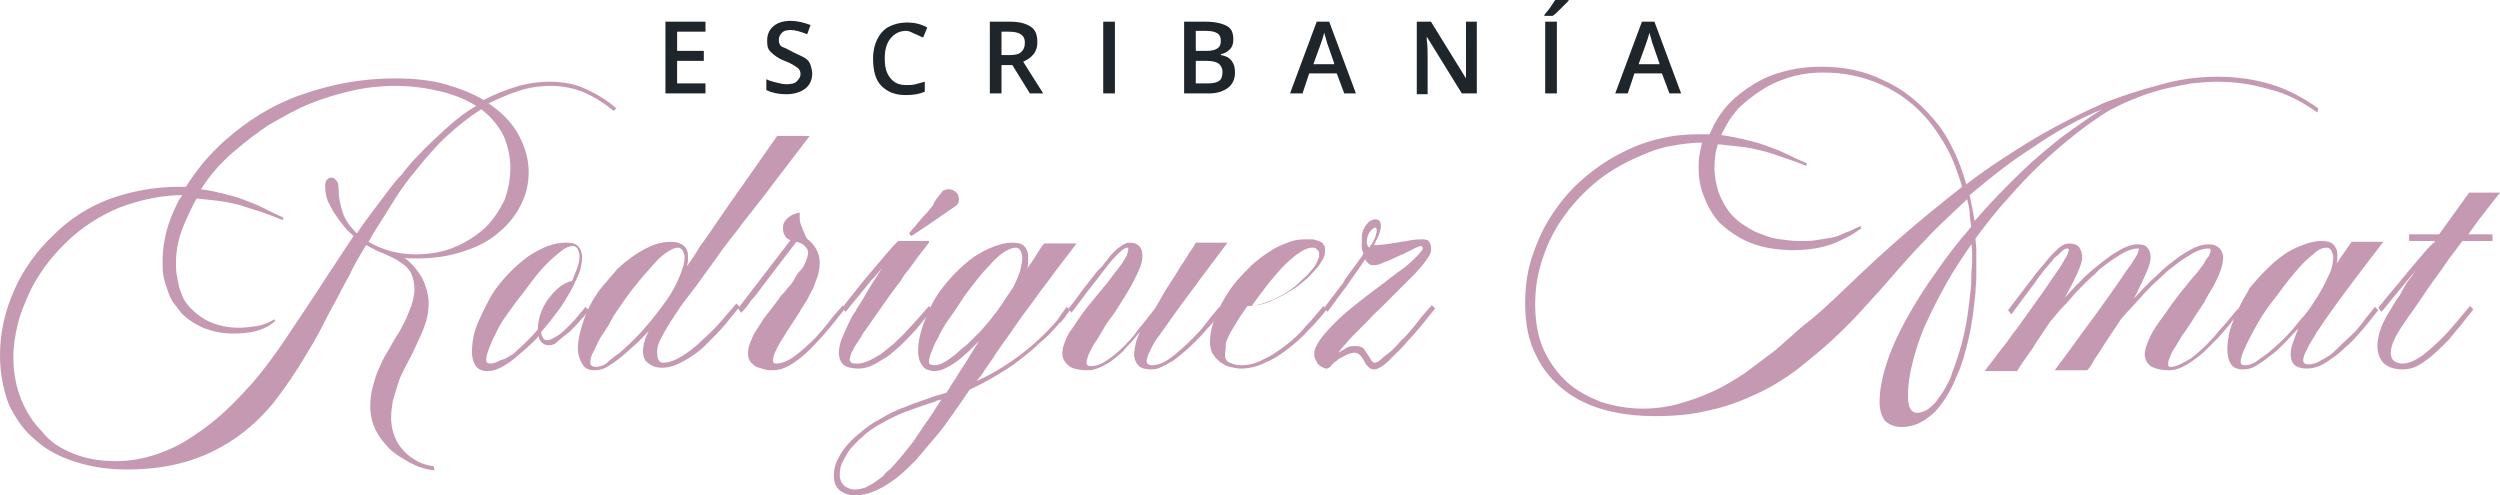 <?xml version="1.0" encoding="utf-8"?>
<!-- Generator: Adobe Illustrator 25.2.1, SVG Export Plug-In . SVG Version: 6.00 Build 0)  -->
<svg version="1.1" id="Capa_1" xmlns="http://www.w3.org/2000/svg" xmlns:xlink="http://www.w3.org/1999/xlink" x="0px" y="0px"
	 viewBox="0 0 299.8 59.4" style="enable-background:new 0 0 299.8 59.4;" xml:space="preserve">
<style type="text/css">
	.st0{fill:#C599B1;}
	.st1{fill:#1E252B;}
</style>
<g>
	<g>
		<path class="st0" d="M52.1,56.4c-1-0.1-2-0.4-2.9-0.9s-1.8-1-2.5-1.7c-0.7-0.7-1.3-1.5-1.7-2.3c-0.4-0.9-0.6-1.8-0.6-2.8
			c0-0.8,0.1-1.6,0.3-2.3s0.4-1.5,0.7-2.1c0.3-0.7,0.6-1.4,1-2c0.4-0.6,0.7-1.3,1.1-1.9c0.3-0.5,0.6-0.9,0.8-1.4
			c0.3-0.5,0.5-1,0.7-1.5c0.2-0.5,0.4-1,0.5-1.4c0.1-0.5,0.2-0.9,0.2-1.3c0-0.7-0.1-1.3-0.3-1.8c-0.2-0.5-0.5-0.9-0.9-1.2
			s-0.8-0.6-1.4-0.9c-0.5-0.2-1-0.5-1.6-0.7c-0.3-0.1-0.6-0.3-0.8-0.4c-0.3-0.1-0.5-0.3-0.8-0.4c-0.8,1.3-1.5,2.5-2.1,3.8
			c-0.7,1.2-1.3,2.5-2,3.7c-0.5,1-1,1.9-1.5,2.9c-0.5,0.9-1,1.8-1.5,2.6c-1.3,2.2-2.6,4.1-4,5.9c-1.4,1.7-3,3.2-4.8,4.4
			c-1.8,1.2-3.7,2.1-5.8,2.7s-4.4,0.9-7,0.9c-2.2,0-4.2-0.3-6.1-0.9c-1.9-0.6-3.5-1.4-4.8-2.6c-1.4-1.1-2.4-2.6-3.2-4.2
			C0.4,46.8,0,44.8,0,42.6c0-2.7,0.6-5.3,1.7-7.8c1.1-2.5,2.7-4.7,4.7-6.6c2-2,4.4-3.5,6.9-4.4c2.6-0.9,5.3-1.4,8.2-1.4
			c0.1,0,0.2,0,0.2,0c0.1,0,0.2,0,0.2,0h0.4c0.6-1,1.3-1.9,2-2.8c0.7-0.8,1.5-1.7,2.5-2.6c2.9-2.6,6-4.5,9.5-5.7
			c3.5-1.2,7.1-1.9,11-1.9c2.3,0,4.3,0.2,6.1,0.7c1.7,0.5,3.3,1.1,4.6,1.9c1.3-0.7,2.6-1.2,3.9-1.6c1.3-0.4,2.7-0.6,4-0.6
			c1.7,0,3.2,0.3,4.4,0.9c1.3,0.6,2.5,1.3,3.6,2.3l-0.3,0.3c-1.1-0.9-2.2-1.6-3.5-2.2c-1.2-0.5-2.6-0.8-4-0.8
			c-1.4,0-2.7,0.2-3.9,0.6c-1.2,0.4-2.4,0.9-3.6,1.5c1.6,1.1,2.8,2.3,3.6,3.8c0.8,1.5,1.2,2.9,1.2,4.5c0,1.3-0.3,2.6-0.9,3.8
			c-0.6,1.2-1.4,2.3-2.6,3.3c-1.1,1-2.6,1.8-4.2,2.3c-1.7,0.6-3.6,0.9-5.9,0.9c-0.4,0-0.9,0-1.3-0.1c0.8,0.6,1.5,1.4,2.1,2.4
			c0.5,1,0.8,2,0.8,3.1c0,1-0.2,2-0.6,3c-0.4,1-0.9,2-1.4,3.1c-0.3,0.6-0.6,1.1-0.9,1.7c-0.3,0.6-0.6,1.2-0.8,1.9s-0.4,1.3-0.6,2
			c-0.1,0.7-0.2,1.3-0.2,2c0,0.6,0.1,1.3,0.3,1.9c0.2,0.6,0.5,1.2,0.9,1.7c0.4,0.5,0.9,1,1.6,1.4c0.6,0.4,1.4,0.7,2.3,0.8L52.1,56.4
			z M40.6,22.6c0,1,0.2,2,0.5,2.9c0.3,0.9,0.9,1.7,1.7,2.5c0.5-0.8,1.1-1.6,1.7-2.4c0.6-0.8,1.2-1.6,1.8-2.4
			c0.6-0.8,1.2-1.6,1.9-2.3c0.6-0.8,1.2-1.5,1.8-2.1c1.1-1.2,2.3-2.3,3.5-3.4s2.4-2,3.6-2.7c-1.1-0.7-2.5-1.3-4.1-1.7
			c-1.6-0.4-3.5-0.7-5.6-0.7c-1.8,0-3.6,0.2-5.3,0.6s-3.4,0.9-5.1,1.6c-1.7,0.7-3.2,1.6-4.8,2.5c-1.5,1-2.9,2.1-4.3,3.3
			c-0.8,0.7-1.5,1.4-2.1,2.1c-0.6,0.7-1.2,1.5-1.7,2.3c0.9,0.1,1.8,0.3,2.6,0.5c0.8,0.2,1.6,0.4,2.4,0.7c0.8,0.3,1.6,0.6,2.4,1
			c0.8,0.4,1.6,0.8,2.5,1.2l-0.1,0.3c-0.9-0.4-1.8-0.7-2.6-1c-0.9-0.3-1.7-0.5-2.5-0.8c-0.8-0.2-1.7-0.4-2.5-0.5s-1.8-0.2-2.7-0.3
			c-0.2,0.3-0.3,0.5-0.4,0.7c-0.1,0.2-0.2,0.4-0.3,0.6c-0.5,1.1-1,2.1-1.3,3.1c-0.3,1-0.5,2.1-0.5,3.3c0,0.5,0,1,0.1,1.5
			c0.1,0.5,0.2,1,0.3,1.5v0c0.2,0.5,0.3,0.9,0.5,1.3c0.2,0.4,0.5,0.7,0.8,1.1c0.8,0.8,1.6,1.4,2.6,1.8c1,0.4,2.1,0.6,3.2,0.6
			c0.8,0,1.5-0.1,2.2-0.2c0.7-0.1,1.4-0.4,2.1-0.8l0.1,0.2c-0.7,0.6-1.5,1-2.3,1.2C29.9,39.9,29,40,27.9,40c-1.1,0-2.2-0.2-3.3-0.6
			c-1-0.4-2-1-2.8-1.8c-0.4-0.5-0.7-0.9-1-1.3c-0.3-0.4-0.5-0.9-0.7-1.5c-0.2-0.6-0.4-1.1-0.5-1.7c-0.1-0.5-0.1-1.1-0.1-1.8
			c0-1.4,0.2-2.6,0.5-3.7c0.3-1.1,0.8-2.3,1.4-3.5c0-0.1,0.1-0.2,0.2-0.3c0.1-0.1,0.1-0.2,0.2-0.3c0-0.1,0-0.1,0.1-0.1
			c-2.6,0-5.2,0.6-7.6,1.5c-2.4,1-4.6,2.4-6.6,4.4c-0.9,0.9-1.7,1.8-2.4,2.8c-0.7,1-1.4,2.1-1.9,3.3c-0.5,1.1-1,2.3-1.3,3.6
			c-0.3,1.3-0.5,2.5-0.5,3.8c0,1.8,0.3,3.5,0.9,5c0.6,1.5,1.4,2.8,2.5,3.9C6,53,7.3,53.8,8.8,54.4c1.5,0.6,3.2,0.9,5.1,0.9
			c1.7,0,3.3-0.3,4.8-0.8c1.5-0.5,3-1.2,4.3-2.1c1.4-0.9,2.7-1.9,3.9-3c1.2-1.1,2.3-2.3,3.4-3.5c1.2-1.4,2.4-3,3.7-4.9
			c1.3-1.9,2.6-3.9,4-6c1.4-2.2,2.9-4.4,4.4-6.7c-0.3-0.3-0.7-0.6-1.1-1.1c-0.4-0.5-0.8-1-1.1-1.5c-0.4-0.5-0.6-1.1-0.9-1.6
			C39.1,23.5,39,23,39,22.5c0-0.1,0-0.2,0-0.4c0-0.1,0.1-0.3,0.1-0.4c0.1-0.1,0.2-0.3,0.3-0.3c0.1-0.1,0.2-0.1,0.4-0.1
			c0.2,0,0.3,0.1,0.5,0.3C40.5,21.8,40.6,22.1,40.6,22.6z M61.2,20.1c0-1.3-0.3-2.6-0.8-3.8c-0.6-1.2-1.5-2.3-2.7-3.2
			c-1.4,0.9-2.8,2-4.1,3.2c-1.3,1.2-2.5,2.6-3.7,4.1c-1.1,1.3-2.1,2.7-3,4.2c-0.9,1.5-1.9,2.9-2.7,4.4c1.7,1,3.6,1.5,5.7,1.5
			c1.7,0,3.3-0.3,4.7-0.9c1.4-0.6,2.6-1.4,3.6-2.3c1-1,1.7-2.1,2.3-3.3C61,22.6,61.2,21.4,61.2,20.1z"/>
		<path class="st0" d="M65.8,41.4c-0.3,0-0.6-0.1-0.8-0.3s-0.4-0.5-0.4-0.8c-0.4,0.5-0.9,0.9-1.4,1.4c-0.5,0.4-0.9,0.8-1.4,1.2
			c-0.6,0.5-1.2,0.9-1.8,1.2s-1.1,0.4-1.5,0.4c-0.7,0-1.2-0.2-1.5-0.7c-0.3-0.5-0.4-1-0.4-1.6c0-1.1,0.2-2.4,0.8-3.7s1.2-2.6,2-3.8
			c0.6-0.8,1.2-1.5,1.9-2.2c0.7-0.7,1.4-1.3,2.1-1.8c0.8-0.5,1.5-0.9,2.3-1.2c0.8-0.3,1.5-0.4,2.3-0.4c0.6,0,1,0.1,1.3,0.4
			s0.5,0.7,0.5,1.4c0,0.5-0.1,1.1-0.3,1.7c-0.2,0.6-0.5,1.1-0.7,1.6c-0.3,0.6-0.6,1.1-0.9,1.6c-0.3,0.5-0.6,1-1,1.5
			c-0.6,0.8-1.2,1.6-2,2.5c0,0.3,0.1,0.5,0.2,0.7c0.1,0.2,0.3,0.3,0.5,0.3c0.3,0,0.7-0.2,1.2-0.5c0.5-0.3,0.9-0.7,1.3-1.1
			c0.4-0.4,0.9-0.9,1.2-1.3c0.4-0.5,0.7-0.8,0.9-1.1l0.4,0.4c-0.2,0.3-0.5,0.7-0.9,1.1c-0.4,0.5-0.8,0.9-1.3,1.4
			c-0.5,0.4-1,0.8-1.5,1.2C66.7,41.2,66.3,41.4,65.8,41.4z M61.6,42.4c0.4-0.4,0.9-0.8,1.4-1.3c0.5-0.5,1-1,1.5-1.6
			c0-0.6,0.1-1.2,0.3-1.8c0.2-0.6,0.5-1.2,0.9-1.8c0.4-0.5,0.8-1,1.3-1.4c0.5-0.4,1-0.7,1.6-0.8c0.2-0.5,0.4-1,0.6-1.5
			s0.3-1,0.3-1.5c0-0.3-0.1-0.5-0.2-0.8c-0.1-0.2-0.3-0.4-0.6-0.4c-0.4,0-0.9,0.2-1.4,0.6c-0.5,0.4-1.1,0.9-1.7,1.5
			c-0.6,0.6-1.2,1.3-1.8,2.1s-1.1,1.5-1.6,2.1c-0.6,0.8-1.1,1.5-1.6,2.2c-0.5,0.7-0.9,1.4-1.2,2.1c-0.4,0.7-0.6,1.3-0.8,1.8
			c-0.2,0.5-0.3,1-0.3,1.3c0,0.1,0.1,0.2,0.1,0.3c0.1,0,0.2,0.1,0.3,0.1c0.4,0,0.8-0.1,1.3-0.4C60.5,43.1,61,42.8,61.6,42.4z"/>
		<path class="st0" d="M77.1,42.1c0-0.4,0.1-0.9,0.2-1.2c0.1-0.4,0.3-0.8,0.5-1.2c-0.6,0.6-1.1,1.2-1.7,1.7c-0.6,0.5-1.1,1-1.6,1.4
			c-0.6,0.5-1.2,0.9-1.7,1.2s-1,0.4-1.5,0.4c-0.7,0-1.2-0.2-1.5-0.8c-0.3-0.5-0.5-1.1-0.5-1.8c0-1.1,0.3-2.3,0.8-3.7
			c0.5-1.3,1.2-2.6,2.1-3.7c0.6-0.7,1.2-1.4,1.8-2.1c0.7-0.7,1.4-1.2,2.1-1.7c0.7-0.5,1.5-0.9,2.2-1.2c0.8-0.3,1.5-0.4,2.2-0.4
			c0.5,0,1,0.1,1.4,0.4c0.4,0.3,0.6,0.7,0.6,1.3c0,0.2,0,0.4,0,0.6c0,0.2-0.1,0.4-0.1,0.6c0.5-0.7,1-1.4,1.5-2.3
			c0.6-0.8,1.3-1.8,2.1-3s1.8-2.6,3-4.3c1.2-1.7,2.6-3.7,4.2-6h3.9l-3.9,5.1c-1.2,1.6-2.2,2.9-3,3.9c-0.8,1-1.5,1.9-2,2.6
			c-0.6,0.7-1,1.3-1.4,1.8c-0.4,0.5-0.7,1-1,1.4l-1.6,2.2c-0.7,1-1.4,1.9-2.1,2.8c-0.7,0.9-1.2,1.8-1.7,2.5
			c-0.5,0.8-0.9,1.5-1.2,2.1c-0.3,0.6-0.4,1.1-0.4,1.5c0,0.5,0.1,0.9,0.2,1c0.1,0.2,0.3,0.3,0.5,0.3c0.7,0,1.5-0.3,2.3-0.8
			c0.8-0.5,1.6-1.1,2.4-1.9c0.8-0.7,1.6-1.5,2.3-2.3c0.7-0.8,1.3-1.5,1.8-2.1l0.4,0.4c-0.5,0.6-1.1,1.3-1.8,2.2
			c-0.7,0.8-1.5,1.6-2.3,2.4c-0.8,0.8-1.7,1.4-2.6,1.9c-0.9,0.5-1.7,0.8-2.6,0.8c-0.7,0-1.3-0.2-1.7-0.6
			C77.4,43.4,77.1,42.8,77.1,42.1z M74.2,42.4c0.8-0.7,1.7-1.5,2.7-2.6c0.9-1,1.8-2.1,2.6-3.2c0.3-0.4,0.6-0.8,0.9-1.3
			c0.3-0.5,0.6-1,0.8-1.5s0.5-1,0.6-1.5c0.2-0.5,0.3-1,0.3-1.5c0-0.2-0.1-0.5-0.2-0.7c-0.1-0.2-0.3-0.4-0.6-0.4
			c-0.4,0-0.8,0.2-1.4,0.6c-0.6,0.4-1.1,0.9-1.7,1.6s-1.2,1.3-1.8,2.1c-0.6,0.7-1.1,1.4-1.6,2.1c-0.5,0.8-1.1,1.5-1.5,2.3
			s-0.9,1.5-1.3,2.1c-0.4,0.7-0.6,1.3-0.9,1.8s-0.3,1-0.3,1.3c0,0.1,0.1,0.2,0.2,0.3c0.1,0,0.2,0.1,0.4,0.1c0.4,0,0.8-0.1,1.3-0.4
			C73.1,43.2,73.6,42.8,74.2,42.4z"/>
		<path class="st0" d="M101.2,37.2c-0.6,0.7-1.1,1.4-1.7,2.1c-0.6,0.7-1.1,1.3-1.6,1.8c-0.9,1-1.8,1.8-2.7,2.4
			c-0.9,0.6-1.7,0.9-2.5,0.9c-0.3,0-0.7,0-1-0.1s-0.7-0.2-1-0.3c-0.3-0.2-0.5-0.4-0.7-0.6c-0.2-0.3-0.3-0.6-0.3-1
			c0-0.5,0.1-0.9,0.3-1.4s0.4-1,0.7-1.4c0.3-0.5,0.6-0.9,0.9-1.4c0.3-0.4,0.7-0.9,1-1.3l0.9-1.2c0.1-0.2,0.3-0.4,0.5-0.6
			c0.2-0.2,0.3-0.4,0.5-0.6c0.3-0.3,0.6-0.7,0.8-1.1s0.5-0.8,0.8-1.1s0.4-0.7,0.6-1.1c0.1-0.3,0.2-0.6,0.2-0.9
			c0-0.3-0.1-0.5-0.4-0.8c-0.3-0.3-0.6-0.4-1-0.5l-3.9,5.1c-0.5,0.7-1,1.4-1.5,1.9c-0.4,0.6-0.8,1.1-1.2,1.5l-0.4-0.5l6.3-8.2
			c-0.3-0.1-0.6-0.3-0.7-0.6c-0.2-0.3-0.2-0.6-0.2-0.9c0-0.4,0.1-0.7,0.5-1.1c0.3-0.3,0.8-0.6,1.5-0.7V26c0,0.3,0,0.5,0.1,0.8
			c0.1,0.3,0.2,0.6,0.3,0.8s0.2,0.5,0.3,0.7c0.1,0.2,0.2,0.4,0.4,0.5c0.9,0.8,1.3,1.7,1.3,2.7c0,0.5-0.1,1-0.2,1.5
			c-0.2,0.5-0.4,1.1-0.6,1.6c-0.3,0.5-0.5,1-0.8,1.5c-0.3,0.5-0.6,0.9-0.8,1.3c-0.9,1.4-1.7,2.6-2.3,3.6c-0.6,1-0.9,1.7-0.9,2.2
			c0,0.3,0.1,0.4,0.4,0.4c0.6,0,1.4-0.3,2.2-0.9c0.8-0.6,1.7-1.4,2.5-2.2c0.5-0.6,1.1-1.2,1.6-1.9c0.5-0.7,1.1-1.3,1.7-2L101.2,37.2
			z"/>
		<path class="st0" d="M111.4,29.1l-1.4,1.8c-0.3,0.5-0.7,0.9-1,1.4c-0.4,0.4-0.7,0.9-1,1.4c-0.8,1-1.5,2-2.2,3c-0.7,1-1.4,2-2.1,3
			c-0.2,0.2-0.3,0.5-0.5,0.8s-0.4,0.6-0.6,0.9c-0.2,0.3-0.3,0.6-0.5,0.9c-0.1,0.3-0.2,0.6-0.2,0.8c0,0.2,0.1,0.3,0.2,0.4
			s0.4,0.1,0.7,0.1c0.4,0,0.8-0.1,1.3-0.3c0.5-0.2,0.9-0.5,1.5-0.8c0.5-0.4,1-0.8,1.6-1.3c0.5-0.5,1.1-1,1.6-1.6
			c0.4-0.4,0.8-0.9,1.3-1.4c0.4-0.5,0.9-1,1.3-1.5l0.4,0.4c-0.4,0.5-0.8,1-1.2,1.5c-0.4,0.5-0.8,1-1.2,1.4c-0.6,0.6-1.1,1.2-1.7,1.7
			c-0.6,0.5-1.1,1-1.7,1.3c-0.6,0.4-1.1,0.7-1.6,0.9c-0.5,0.2-1,0.3-1.4,0.3c-0.9,0-1.6-0.2-1.9-0.5c-0.3-0.3-0.5-0.8-0.5-1.3
			c0-0.6,0.1-1.2,0.4-1.9s0.6-1.4,0.9-2c0.2-0.4,0.4-0.8,0.7-1.2c0.2-0.4,0.5-0.8,0.8-1.3c0.3-0.5,0.6-1,1-1.7
			c0.4-0.6,0.9-1.4,1.4-2.2c-0.4,0.5-0.8,1-1.3,1.5c-0.4,0.5-0.9,1.1-1.3,1.6l-1.8,2.2l-0.4-0.5c0.6-0.8,1.2-1.5,1.9-2.4
			s1.3-1.6,1.9-2.3c0.6-0.7,1.2-1.4,1.7-2c0.5-0.6,0.9-1,1.2-1.3H111.4z M112.9,23.1c0.1-0.2,0.2-0.3,0.4-0.3
			c0.1-0.1,0.3-0.1,0.5-0.1c0.3,0,0.6,0.1,0.9,0.4c0.2,0.2,0.3,0.5,0.3,0.8c0,0.3-0.1,0.6-0.4,0.8l-2.9,2l-2.4,1.6l-0.3-0.3l1.6-1.9
			c0.5-0.5,0.9-1,1.3-1.5C112,24.2,112.4,23.7,112.9,23.1z"/>
		<path class="st0" d="M127.9,36.8l0.4,0.4l-0.5,0.7c-0.1,0.2-0.2,0.3-0.4,0.5c-0.1,0.2-0.3,0.3-0.4,0.4c-0.7,0.8-1.4,1.6-2.3,2.3
			c-0.8,0.8-1.7,1.5-2.6,2.2c-0.9,0.7-1.9,1.3-2.9,1.9c-1,0.6-2,1.1-2.9,1.5c-0.6,0.9-1.3,1.9-2,2.9c-0.7,1-1.4,2-2.2,2.9
			c-0.8,0.9-1.5,1.8-2.3,2.7c-0.8,0.8-1.6,1.6-2.4,2.2c-0.7,0.5-1.4,1-2.3,1.4c-0.9,0.4-1.7,0.6-2.6,0.6c-0.7,0-1.3-0.2-1.8-0.6
			c-0.5-0.4-0.7-1-0.7-1.8c0-0.6,0.1-1.2,0.4-1.8s0.6-1.1,1-1.6c0.4-0.5,0.9-1,1.5-1.5c0.6-0.5,1.2-1,2-1.5c0.6-0.3,1.2-0.7,1.8-1
			c0.6-0.3,1.2-0.6,1.9-0.8c0.6-0.3,1.2-0.5,1.8-0.7s1.2-0.4,1.7-0.6l1.4-0.4c0.4-0.6,0.7-1.2,1.1-1.7c0.3-0.6,0.7-1.1,1-1.6
			l1.8-2.9c-0.4,0.4-0.7,0.7-1.1,1.1s-0.7,0.6-1,0.9c-0.6,0.5-1.2,0.9-1.8,1.2s-1,0.4-1.5,0.4c-0.3,0-0.6-0.1-0.9-0.2
			c-0.2-0.1-0.4-0.3-0.6-0.6c-0.1-0.2-0.3-0.5-0.3-0.8c-0.1-0.3-0.1-0.5-0.1-0.8c0-1.2,0.3-2.4,0.8-3.7c0.5-1.3,1.1-2.5,1.9-3.6
			c0.6-0.8,1.2-1.5,1.9-2.2c0.7-0.7,1.4-1.3,2.1-1.8c0.8-0.5,1.5-0.9,2.3-1.2c0.8-0.3,1.5-0.5,2.3-0.5c0.6,0,1.1,0.1,1.4,0.4
			s0.5,0.7,0.5,1.4c0,0.5,0,0.9-0.1,1.3c0.3-0.5,0.7-1,1-1.5c0.3-0.5,0.6-1,1-1.5h3.9l-2.9,3.8c-0.3,0.4-0.7,1-1.2,1.6
			c-0.5,0.7-1,1.4-1.6,2.2c-0.6,0.8-1.2,1.6-1.8,2.5c-0.6,0.9-1.3,1.8-1.9,2.7c-0.3,0.4-0.5,0.8-0.8,1.2c-0.3,0.4-0.6,0.9-0.9,1.3
			c-0.2,0.3-0.3,0.5-0.4,0.6c-0.1,0.1-0.2,0.3-0.5,0.6c1.8-0.8,3.6-1.9,5.2-3.1s3.1-2.6,4.4-4.1L127.9,36.8z M106.7,56.3
			c0.5-0.5,1-1.1,1.6-1.8c0.5-0.7,1.1-1.3,1.6-2.1s1-1.5,1.5-2.2c0.5-0.8,1-1.5,1.5-2.3c-0.1,0-0.2,0.1-0.2,0.1c-0.1,0-0.1,0-0.2,0
			l-0.3,0.1h0.1c-1.2,0.4-2.4,0.8-3.5,1.2c-1.1,0.4-2.3,1-3.5,1.7c-0.7,0.4-1.4,0.9-1.9,1.4c-0.6,0.5-1,1-1.4,1.4
			c-0.3,0.4-0.6,0.9-0.9,1.5c-0.3,0.5-0.4,1.1-0.4,1.7c0,0.5,0.2,0.9,0.5,1.2c0.3,0.3,0.8,0.5,1.3,0.5c0.4,0,0.8-0.1,1.2-0.2
			c0.4-0.2,0.8-0.4,1.1-0.6s0.7-0.5,1.1-0.8C106.1,56.8,106.4,56.5,106.7,56.3L106.7,56.3z M114.7,42.4c0.4-0.4,0.9-0.8,1.4-1.2
			c0.5-0.5,1-1,1.5-1.5c0.5-0.6,1-1.1,1.5-1.8c0.5-0.6,0.9-1.2,1.3-1.8c0.2-0.4,0.5-0.7,0.8-1.2c0.3-0.4,0.5-0.8,0.7-1.3
			c0.2-0.5,0.4-0.9,0.5-1.4c0.1-0.5,0.2-0.9,0.2-1.4c0-0.2-0.1-0.4-0.2-0.7c-0.1-0.2-0.3-0.4-0.6-0.4c-0.4,0-0.9,0.2-1.5,0.6
			c-0.6,0.4-1.1,0.9-1.7,1.6c-0.6,0.6-1.2,1.3-1.8,2.1c-0.6,0.8-1.2,1.5-1.6,2.2c-0.5,0.8-1,1.5-1.5,2.2c-0.5,0.7-0.9,1.4-1.2,2.1
			c-0.4,0.6-0.6,1.2-0.8,1.7c-0.2,0.5-0.3,0.9-0.3,1.2c0,0.2,0.1,0.3,0.2,0.3c0.1,0,0.2,0.1,0.4,0.1c0.4,0,0.8-0.1,1.3-0.4
			C113.7,43.2,114.2,42.8,114.7,42.4z"/>
		<path class="st0" d="M135.3,29.9c0-0.2,0-0.2-0.1-0.2c-0.3,0-0.7,0.3-1.3,0.9c-0.6,0.6-1.2,1.4-1.9,2.3c-0.5,0.7-1.1,1.4-1.7,2.2
			c-0.6,0.8-1.2,1.6-1.8,2.4l-0.4-0.5c0.3-0.3,0.6-0.7,0.9-1.1c0.3-0.4,0.6-0.8,0.8-1.1l1.8-2.3c0.1-0.1,0.2-0.2,0.3-0.3
			c0.1-0.1,0.2-0.2,0.3-0.3c0.2-0.3,0.5-0.6,0.7-0.9s0.5-0.6,0.8-0.9c0.3-0.3,0.6-0.5,0.9-0.7c0.3-0.2,0.6-0.3,0.8-0.3
			c0.5,0,0.9,0.1,1.2,0.4c0.3,0.3,0.4,0.7,0.4,1.2c0,0.4-0.1,0.9-0.3,1.4c-0.2,0.5-0.5,1.1-0.8,1.7c-0.3,0.6-0.7,1.2-1.1,1.9
			c-0.4,0.6-0.8,1.3-1.2,1.9l-0.6,0.8c-0.4,0.5-0.7,1.1-1,1.6s-0.6,1-0.9,1.4c-0.2,0.4-0.4,0.8-0.6,1.2c-0.1,0.4-0.2,0.6-0.2,0.9
			c0,0.2,0.1,0.4,0.5,0.4c0.6,0,1.2-0.2,1.8-0.6c0.6-0.4,1.3-0.9,2-1.6c0.6-0.6,1.3-1.3,1.9-2.2c0.7-0.8,1.3-1.6,2-2.5
			c0.5-0.8,0.9-1.6,1.4-2.4c0.5-0.8,1-1.5,1.4-2.2c0.4-0.7,0.9-1.3,1.2-1.9c0.4-0.6,0.7-1,0.9-1.4h3.8l-3.3,4.4
			c-0.7,1-1.5,2-2.3,3.1c-0.8,1.1-1.5,2.1-2.2,3.1c-0.2,0.2-0.3,0.5-0.6,0.8c-0.2,0.3-0.4,0.6-0.6,1c-0.2,0.3-0.3,0.7-0.5,1
			c-0.1,0.3-0.2,0.6-0.2,0.8c0,0.3,0.2,0.5,0.7,0.5c0.6,0,1.4-0.3,2.2-0.9c0.8-0.6,1.7-1.4,2.6-2.3c0.5-0.5,1.1-1.1,1.6-1.8
			c0.5-0.7,1.1-1.3,1.6-2l0.4,0.4L146,38c-0.4,0.5-0.8,1-1.3,1.5c-0.4,0.5-0.9,1-1.3,1.4c-0.5,0.5-0.9,0.9-1.4,1.3
			c-0.5,0.4-0.9,0.8-1.4,1.1c-0.5,0.3-0.9,0.5-1.3,0.7c-0.4,0.2-0.8,0.3-1.2,0.3c-0.8,0-1.4-0.2-1.6-0.5c-0.3-0.3-0.5-0.8-0.5-1.3
			c0-0.4,0.1-0.8,0.2-1.3c0.1-0.5,0.3-0.9,0.5-1.4c-0.3,0.4-0.7,0.8-1,1.2c-0.4,0.4-0.7,0.7-1,1.1c-0.7,0.6-1.3,1.2-2.1,1.6
			c-0.7,0.4-1.4,0.7-2.1,0.7c-1.2,0-2-0.2-2.4-0.6c-0.5-0.4-0.7-0.9-0.7-1.5c0-0.4,0.1-0.8,0.3-1.3c0.2-0.5,0.4-1,0.8-1.5
			s0.7-1.1,1.1-1.6c0.4-0.6,0.8-1.1,1.3-1.7l1.4-1.7c0.4-0.4,0.7-0.9,1.1-1.4c0.4-0.5,0.7-0.9,1-1.3c0.3-0.4,0.5-0.8,0.7-1.1
			C135.2,30.4,135.3,30.1,135.3,29.9z"/>
		<path class="st0" d="M146.9,42.6c0,0.4,0.2,0.8,0.6,0.9c0.4,0.2,0.9,0.3,1.3,0.3c0.9,0,1.8-0.2,2.7-0.7c0.9-0.4,1.8-1,2.7-1.7
			c0.9-0.7,1.7-1.4,2.4-2.3c0.8-0.8,1.5-1.7,2.1-2.4l0.4,0.4c-0.6,0.8-1.3,1.6-2.1,2.4c-0.8,0.9-1.6,1.6-2.5,2.3
			c-0.9,0.7-1.8,1.3-2.8,1.7c-1,0.5-2,0.7-2.9,0.7c-0.4,0-0.8-0.1-1.3-0.2c-0.4-0.1-0.8-0.3-1.2-0.6s-0.6-0.6-0.9-1
			c-0.2-0.4-0.3-0.9-0.3-1.4c0-1.1,0.3-2.3,0.9-3.6c0.6-1.3,1.3-2.5,2.3-3.7c0.6-0.7,1.2-1.3,1.8-1.9c0.7-0.6,1.3-1.1,2.1-1.6
			c0.7-0.5,1.4-0.8,2.2-1.1c0.7-0.3,1.4-0.4,2.1-0.4c0.2,0,0.5,0,0.8,0c0.3,0,0.5,0.1,0.8,0.2s0.5,0.2,0.6,0.4
			c0.2,0.2,0.2,0.5,0.2,0.8c0,0.4-0.1,0.8-0.4,1.2c-0.2,0.4-0.5,0.8-0.9,1.2c-0.4,0.4-0.7,0.8-1.1,1.1c-0.4,0.3-0.7,0.6-1,0.8
			c-0.9,0.6-1.9,1.2-2.9,1.6c-1,0.5-2,0.7-3,0.7c-0.4,0.6-0.8,1.1-1.1,1.6c-0.3,0.5-0.6,1-0.9,1.5c-0.3,0.5-0.4,0.9-0.6,1.3
			C147,42,146.9,42.3,146.9,42.6z M157.4,29.7c-0.6,0-1.2,0.3-2,0.9s-1.5,1.3-2.2,2.1c-0.6,0.7-1.2,1.4-1.7,2.1
			c-0.5,0.7-1,1.3-1.4,1.9c0.8-0.1,1.7-0.4,2.6-0.8c0.9-0.4,1.8-0.9,2.5-1.5c0.3-0.2,0.6-0.5,0.9-0.8c0.3-0.3,0.7-0.6,1-1
			c0.3-0.3,0.6-0.7,0.8-1.1c0.2-0.4,0.3-0.7,0.3-1c0-0.3-0.1-0.5-0.3-0.6C157.8,29.7,157.6,29.7,157.4,29.7z"/>
		<path class="st0" d="M168.2,41.6L168.2,41.6c-0.2,0.2-0.5,0.5-0.8,0.8c-0.3,0.3-0.6,0.6-0.9,0.9c-0.3,0.3-0.6,0.5-0.9,0.7
			c-0.3,0.2-0.6,0.3-0.8,0.3c-0.3,0-0.5-0.1-0.7-0.3c-0.2-0.2-0.4-0.4-0.5-0.7c-0.1-0.2-0.3-0.5-0.5-0.7c-0.2-0.2-0.4-0.3-0.7-0.3
			c-0.3,0-0.5,0.1-0.8,0.2c-0.3,0.1-0.5,0.3-0.8,0.4s-0.5,0.4-0.7,0.5s-0.4,0.4-0.5,0.5h0c-0.2,0.2-0.4,0.3-0.5,0.3
			c-0.2,0-0.4-0.1-0.6-0.2c-0.2-0.1-0.4-0.3-0.5-0.4c-0.1-0.2-0.2-0.4-0.3-0.6c-0.1-0.2-0.1-0.4-0.1-0.6c0-0.5,0.3-1.1,0.8-1.8
			c0.5-0.7,1.2-1.4,2-2.2c0.8-0.8,1.7-1.5,2.7-2.3c1-0.8,2-1.5,2.9-2.2c0.6-0.5,1.2-0.9,1.7-1.3c0.6-0.4,1.1-0.8,1.5-1.2
			c0.4-0.4,0.8-0.7,1-1c0.3-0.3,0.4-0.5,0.4-0.6c0-0.2-0.1-0.3-0.2-0.3c-0.1,0-0.3,0.1-0.6,0.2c-0.4,0.2-0.8,0.4-1.2,0.6
			c-0.3,0.2-0.7,0.3-1.1,0.5c-0.4,0.2-0.7,0.3-1.1,0.5c-0.4,0.1-0.7,0.3-1,0.4c-0.3,0.1-0.6,0.1-0.8,0.1c-0.2,0-0.4-0.1-0.5-0.2
			s-0.3-0.3-0.4-0.5c-0.2,0.3-0.4,0.6-0.6,0.9c-0.2,0.3-0.5,0.7-0.7,1c-0.3,0.4-0.5,0.7-0.7,1c-0.2,0.3-0.4,0.6-0.6,0.8l-1.9,2.6
			l-0.4-0.5l1.9-2.5c0.2-0.2,0.4-0.5,0.6-0.9c0.2-0.3,0.5-0.7,0.8-1.1s0.5-0.7,0.8-1.1c0.2-0.3,0.5-0.6,0.6-0.9
			c-0.1-0.3-0.2-0.5-0.2-0.8s0-0.5,0-0.8c0-0.4,0-0.7,0.1-1c0.1-0.3,0.2-0.5,0.4-0.8c0.2-0.2,0.3-0.4,0.5-0.5
			c0.2-0.1,0.4-0.2,0.6-0.2c0.5,0,0.7,0.3,0.7,0.8c0,0.3-0.1,0.7-0.3,1.2c-0.2,0.4-0.4,0.8-0.5,1l0,0.1h0.2c0.5,0,1.1-0.1,1.8-0.2
			c0.7-0.1,1.3-0.2,1.9-0.3c0.9-0.2,1.5-0.2,2-0.2c0.2,0,0.4,0.1,0.5,0.1c0.1,0.1,0.2,0.2,0.3,0.4c0.1,0.2,0.1,0.3,0.1,0.5
			s0,0.3,0,0.4c0,0.2-0.2,0.6-0.5,1c-0.3,0.5-0.8,1-1.3,1.6c-0.6,0.6-1.2,1.2-1.9,1.9s-1.4,1.4-2.1,2.1c-0.5,0.5-1.1,1-1.6,1.6
			c-0.5,0.5-1,1-1.5,1.5c-0.5,0.5-0.9,0.9-1.3,1.4c-0.4,0.4-0.7,0.8-0.9,1.1c0.3-0.2,0.7-0.4,1-0.6c0.3-0.2,0.7-0.2,1.1-0.2
			c0.4,0,0.8,0.1,1,0.4c0.2,0.3,0.4,0.6,0.6,0.9c0.1,0.2,0.2,0.3,0.3,0.5c0.1,0.1,0.2,0.2,0.3,0.2c0.2,0,0.5-0.1,0.8-0.4
			c0.3-0.3,0.7-0.6,1.1-0.9c0.4-0.3,0.7-0.7,1-1c0.3-0.3,0.5-0.6,0.7-0.7c0.5-0.6,1.1-1.2,1.6-1.9c0.5-0.7,1.1-1.3,1.7-2l0.4,0.4
			c-0.6,0.7-1.1,1.4-1.7,2.1c-0.6,0.7-1.1,1.3-1.6,1.8L168.2,41.6z M164.9,27.3c-0.2,0-0.4,0.2-0.7,0.6c-0.2,0.4-0.3,0.7-0.3,1.1
			c0,0.3,0.1,0.5,0.3,0.7c0.1-0.1,0.1-0.3,0.3-0.4c0.1-0.2,0.2-0.4,0.3-0.6c0.1-0.2,0.2-0.4,0.2-0.6c0.1-0.2,0.1-0.4,0.1-0.5
			C165.1,27.4,165,27.3,164.9,27.3z"/>
		<path class="st0" d="M266,9.2c2.2,0,4.3,0.3,6.3,0.9c2,0.6,3.9,1.6,5.7,2.9l-0.1,0.5c-1.8-1.3-3.7-2.3-5.8-2.8
			c-2-0.6-4.1-0.9-6.2-0.9c-1,0-2,0.1-3.1,0.2c-1.1,0.2-2.2,0.4-3.4,0.7c-1.1,0.3-2.2,0.6-3.3,1.1c-1.1,0.4-2.1,0.9-3.1,1.4
			c-1.3,0.8-2.6,1.7-4,2.8c-1.4,1.1-2.8,2.3-4.2,3.6c-1.4,1.3-2.8,2.8-4.1,4.3c-1.4,1.5-2.6,3.1-3.8,4.7c0,0.4,0.1,0.9,0.1,1.4
			s0,1,0,1.4c0,0.6,0,1.2,0,1.8c0,0.6-0.1,1.2-0.1,1.9c-0.2,1.9-0.4,3.7-0.8,5.4c-0.4,1.7-0.8,3.2-1.4,4.5c-0.3,0.7-0.6,1.4-1,2.1
			s-0.9,1.4-1.4,2s-1.2,1.1-1.9,1.5c-0.7,0.4-1.5,0.6-2.3,0.6c-1,0-1.6-0.3-2.1-0.8c-0.4-0.6-0.6-1.3-0.6-2.2c0-1.4,0.3-3,0.9-4.8
			s1.4-3.5,2.4-5.3c1-1.8,2.2-3.7,3.5-5.5c1.3-1.9,2.7-3.7,4.2-5.4c-0.1-0.6-0.2-1.1-0.2-1.7s-0.2-1.1-0.3-1.6
			c-1.4,1.3-2.8,2.6-4.2,4c-1.3,1.4-2.6,2.7-3.8,4.1c-1.3,1.5-2.6,3-4,4.5c-1.3,1.5-2.7,2.9-4.1,4.2c-1.4,1.3-2.9,2.5-4.4,3.7
			c-1.5,1.1-3.1,2.1-4.9,2.9c-1.7,0.8-3.6,1.5-5.5,1.9c-2,0.5-4.1,0.7-6.4,0.7c-2.1,0-4.1-0.2-6-0.7c-1.9-0.5-3.6-1.3-5-2.4
			c-1.4-1.1-2.6-2.5-3.4-4.2c-0.9-1.7-1.3-3.8-1.3-6.3c0-2.1,0.3-4.1,1-6c0.7-2,1.6-3.8,2.8-5.4c1.2-1.7,2.6-3.1,4.3-4.4
			c1.7-1.3,3.5-2.3,5.5-3.1c1.3-0.5,2.5-0.8,3.6-1c1.1-0.2,2.3-0.3,3.6-0.3c0.2,0,0.4,0,0.6,0c0.2,0,0.4,0,0.7,0
			c0.1-0.2,0.2-0.4,0.3-0.6c0.1-0.2,0.2-0.5,0.4-0.8c0.6-1.1,1.4-2.1,2.3-2.9s1.9-1.5,3-2.1c1.1-0.6,2.3-1,3.6-1.3
			c1.3-0.3,2.6-0.4,3.9-0.4c2.6,0,5.1,0.5,7.3,1.6c2.3,1,4.3,2.6,6,4.6c0.9,1,1.7,2.2,2.3,3.5c0.7,1.3,1.2,2.7,1.7,4.4
			c2.6-2,5.4-3.8,8.2-5.5c2.9-1.7,5.7-3.1,8.4-4.3c2.1-0.8,4.2-1.5,6.5-2.1C261.3,9.5,263.6,9.2,266,9.2z M219.9,35.9
			c2.3-2.2,4.7-4.5,7.3-6.8c2.6-2.3,5.3-4.5,8.1-6.7c-0.5-1.6-1-3.1-1.7-4.4s-1.5-2.5-2.3-3.5c-1.6-1.9-3.4-3.3-5.6-4.3
			c-2.2-1-4.5-1.5-7-1.5c-1.2,0-2.3,0.1-3.5,0.4c-1.1,0.3-2.2,0.7-3.3,1.3c-1,0.6-2,1.3-2.9,2.1c-0.9,0.8-1.6,1.8-2.2,2.9h0
			c0,0.1-0.1,0.3-0.2,0.4c-0.1,0.1-0.1,0.3-0.2,0.4c0.9,0.1,1.8,0.3,2.7,0.5c0.8,0.2,1.7,0.4,2.5,0.7c0.8,0.3,1.7,0.6,2.5,1
			c0.8,0.4,1.7,0.8,2.6,1.2l-0.1,0.3c-0.9-0.4-1.8-0.7-2.7-1c-0.9-0.3-1.7-0.6-2.5-0.8s-1.7-0.4-2.6-0.5c-0.9-0.1-1.8-0.2-2.8-0.3
			c-0.1,0.5-0.3,0.9-0.3,1.4c-0.1,0.5-0.1,1-0.1,1.5c0,1,0.2,1.9,0.5,2.9c0.4,1,0.9,1.9,1.5,2.6c0.5,0.5,1,1,1.7,1.4
			c0.6,0.4,1.3,0.8,2,1c0.7,0.3,1.4,0.5,2.2,0.6c0.8,0.1,1.5,0.2,2.2,0.2c0.8,0,1.5,0,2.1-0.1c0.6-0.1,1.2-0.2,1.8-0.3
			s1.1-0.3,1.7-0.6c0.6-0.2,1.2-0.5,1.8-0.8l0.1,0.3c-0.6,0.4-1.2,0.8-1.8,1.1s-1.2,0.6-1.8,0.8s-1.3,0.4-2,0.5
			c-0.7,0.1-1.5,0.2-2.4,0.2c-1.7,0-3.3-0.2-4.8-0.7c-1.5-0.5-2.9-1.4-4.2-2.6c-0.8-0.9-1.4-1.9-1.8-3c-0.5-1.1-0.7-2.3-0.7-3.6
			c0-0.5,0-1,0.1-1.5c0.1-0.5,0.2-1,0.3-1.5c-1.3,0-2.6,0.2-3.7,0.4c-1.2,0.2-2.4,0.6-3.7,1.2c-1.7,0.7-3.3,1.6-4.9,2.8
			c-1.5,1.2-2.9,2.6-4,4.1c-1.2,1.6-2.1,3.3-2.7,5.1c-0.7,1.9-1,3.8-1,5.8c0,2,0.3,3.8,1,5.4c0.7,1.5,1.6,2.8,2.8,3.9
			s2.6,1.8,4.1,2.4c1.6,0.5,3.2,0.8,5,0.8c1.5,0,3-0.2,4.4-0.6s2.8-0.9,4.1-1.5c1.3-0.6,2.6-1.4,3.8-2.2c1.2-0.9,2.4-1.8,3.6-2.7
			c1.1-1,2.3-2,3.4-3C217.8,37.9,218.8,36.9,219.9,35.9z M236.5,31.4c0-0.4,0-0.8,0-1.1c0-0.3,0-0.6-0.1-1c-1.1,1.6-2.1,3.1-3,4.7
			c-0.9,1.6-1.7,3.2-2.4,4.7s-1.2,3.1-1.6,4.6c-0.4,1.5-0.6,2.9-0.6,4.2c0,1.4,0.4,2,1.1,2c0.5,0,1-0.2,1.4-0.5
			c0.5-0.4,0.9-0.8,1.2-1.3c0.4-0.5,0.7-1,1-1.6c0.3-0.5,0.5-1,0.6-1.4c0.5-1.3,1-2.8,1.4-4.5s0.6-3.4,0.8-5.3
			c0.1-0.6,0.1-1.3,0.1-1.9C236.4,32.5,236.5,31.9,236.5,31.4z M236.2,23.4c0.1,0.5,0.2,1,0.3,1.5c0.1,0.5,0.2,1,0.3,1.6
			c1.2-1.4,2.5-2.8,3.8-4.1c1.3-1.3,2.6-2.6,3.9-3.7c1.3-1.1,2.6-2.2,3.9-3.1s2.5-1.8,3.7-2.5c-2.9,1.2-5.6,2.7-8.2,4.5
			C241.2,19.3,238.7,21.3,236.2,23.4z"/>
		<path class="st0" d="M268.7,37.2c-0.5,0.6-0.9,1.2-1.4,1.8c-0.5,0.6-1,1.2-1.5,1.7c-0.5,0.5-0.9,0.9-1.4,1.4
			c-0.5,0.5-1,0.8-1.5,1.2c-0.5,0.3-0.9,0.6-1.4,0.8c-0.5,0.2-0.9,0.3-1.3,0.3c-1.1,0-1.8-0.2-2.3-0.5c-0.4-0.3-0.7-0.8-0.7-1.4
			c0-0.4,0.1-0.8,0.3-1.3s0.4-1,0.7-1.5c0.3-0.5,0.7-1.1,1.1-1.6c0.4-0.6,0.8-1.1,1.2-1.7c0.3-0.4,0.6-0.8,0.9-1.2s0.6-0.7,0.9-1.1
			c0.4-0.5,0.7-0.9,1.1-1.3c0.3-0.4,0.6-0.8,0.9-1.2c0.2-0.4,0.4-0.7,0.6-0.9c0.1-0.3,0.2-0.5,0.2-0.7c0-0.2-0.1-0.2-0.3-0.2
			c-0.4,0-0.8,0.1-1.3,0.3c-0.5,0.2-0.9,0.5-1.4,0.8c-0.5,0.3-0.9,0.6-1.4,1c-0.4,0.3-0.8,0.6-1.1,0.9c-0.5,0.5-1,0.9-1.5,1.4
			c-0.5,0.5-1,1-1.4,1.5c-0.5,0.5-0.9,1-1.3,1.4c-0.4,0.4-0.7,0.8-1,1.1l-0.2,0.3c-0.4,0.6-0.8,1.2-1.2,1.8
			c-0.4,0.6-0.8,1.2-1.1,1.7c-0.3,0.5-0.7,1-0.9,1.4s-0.5,0.8-0.7,1h-3.9c0.5-0.7,1.2-1.6,2-2.7c0.8-1.1,1.8-2.5,3-4.1
			c0.5-0.7,1-1.4,1.5-2.1s1-1.4,1.4-2c0.4-0.6,0.8-1.2,1.2-1.7c0.3-0.5,0.6-0.9,0.8-1.3c0-0.1,0.1-0.2,0.1-0.3
			c0-0.1,0.1-0.2,0.1-0.3c0-0.1-0.1-0.1-0.2-0.1c-0.3,0-0.7,0.1-1.2,0.3c-0.5,0.2-0.9,0.5-1.4,0.8s-0.9,0.6-1.4,1
			c-0.4,0.3-0.8,0.6-1,0.9c-0.5,0.4-1,0.9-1.5,1.4c-0.5,0.5-1,1-1.4,1.5s-0.9,1-1.3,1.4c-0.4,0.5-0.7,0.8-1,1.2l-0.2,0.2v0
			c-0.4,0.6-0.8,1.2-1.2,1.8c-0.4,0.6-0.8,1.2-1.1,1.7c-0.4,0.5-0.7,1-1,1.4c-0.3,0.4-0.5,0.8-0.7,1.1H238c0.3-0.4,0.6-0.8,1-1.3
			c0.4-0.5,0.8-1.1,1.3-1.7s0.9-1.3,1.5-2c0.5-0.7,1-1.4,1.5-2.1c0.5-0.7,1-1.4,1.5-2.1c0.5-0.7,0.9-1.3,1.3-1.9
			c0.4-0.6,0.8-1.1,1.1-1.6c0.3-0.5,0.5-0.9,0.7-1.2c0-0.1,0.1-0.2,0.1-0.3s0.1-0.2,0.1-0.3c0-0.1-0.1-0.2-0.2-0.2
			c-0.2,0-0.4,0.1-0.6,0.3c-0.2,0.2-0.5,0.5-0.9,0.8c-0.3,0.4-0.7,0.8-1.1,1.3c-0.4,0.5-0.8,1-1.2,1.6l-2.9,3.9l-0.4-0.5l2.9-3.8
			c0.4-0.6,0.9-1.1,1.3-1.6c0.4-0.5,0.8-1,1.2-1.4c0.4-0.4,0.7-0.7,1-0.9c0.3-0.2,0.6-0.3,0.9-0.3c0.5,0,0.9,0.1,1.2,0.4
			c0.2,0.3,0.4,0.7,0.4,1.2c0,0.5-0.2,1.1-0.6,2c-0.4,0.9-0.9,1.8-1.5,2.9c0.5-0.5,1-1.1,1.6-1.7c0.6-0.6,1.2-1.2,1.8-1.7
			c0.3-0.2,0.6-0.5,1.1-0.9c0.5-0.3,0.9-0.7,1.4-1c0.5-0.3,1-0.6,1.5-0.8c0.5-0.2,0.9-0.3,1.3-0.3c0.6,0,1,0.1,1.2,0.4
			c0.3,0.3,0.4,0.7,0.4,1.2c0,0.5-0.2,1.1-0.6,2c-0.4,0.8-0.8,1.8-1.4,2.9c0.5-0.5,1-1.1,1.6-1.7c0.6-0.6,1.2-1.1,1.8-1.7
			c0.3-0.3,0.7-0.6,1.2-1c0.4-0.3,0.9-0.7,1.4-1s1-0.6,1.5-0.8c0.5-0.2,1-0.3,1.5-0.3c0.5,0,0.8,0.1,1.2,0.4
			c0.3,0.3,0.5,0.7,0.5,1.2c0,0.4-0.1,0.9-0.3,1.5c-0.2,0.6-0.5,1.2-0.8,1.8c-0.4,0.7-0.8,1.3-1.2,2.1c-0.5,0.7-1,1.5-1.5,2.3
			c-0.4,0.6-0.7,1.1-1.1,1.6c-0.3,0.5-0.6,1-0.9,1.5c-0.3,0.4-0.5,0.9-0.6,1.2c-0.2,0.4-0.2,0.6-0.2,0.8c0,0.2,0.1,0.3,0.3,0.3
			c0.3,0,0.7-0.1,1.1-0.3s0.8-0.4,1.3-0.7c0.4-0.3,0.9-0.7,1.3-1.1c0.5-0.4,0.9-0.9,1.3-1.3c0.5-0.5,0.9-1.1,1.5-1.7
			c0.5-0.6,1-1.2,1.5-1.8L268.7,37.2z"/>
		<path class="st0" d="M282.4,39.8c0.4-0.5,0.8-0.9,1.2-1.5c0.4-0.5,0.8-1,1.2-1.5l0.4,0.4c-0.4,0.5-0.8,1-1.2,1.5
			c-0.4,0.5-0.8,1-1.2,1.4c-0.5,0.6-1,1.1-1.6,1.6c-0.5,0.5-1.1,1-1.6,1.3c-0.5,0.4-1,0.7-1.5,0.9c-0.5,0.2-1,0.3-1.4,0.3
			c-0.8,0-1.3-0.2-1.6-0.5c-0.3-0.3-0.4-0.8-0.4-1.3c0-0.4,0.1-0.9,0.3-1.4c0.2-0.5,0.4-1.1,0.6-1.6c-0.6,0.6-1.1,1.2-1.7,1.8
			c-0.6,0.6-1.1,1.1-1.7,1.5c-0.6,0.5-1.2,0.9-1.7,1.2c-0.5,0.3-1,0.4-1.5,0.4c-0.7,0-1.2-0.2-1.5-0.7c-0.3-0.5-0.4-1.1-0.4-1.8
			c0-0.5,0.1-1.1,0.2-1.7s0.4-1.3,0.6-1.9s0.6-1.3,0.9-1.9s0.7-1.2,1-1.8c0.6-0.7,1.2-1.4,1.9-2.1c0.7-0.7,1.4-1.3,2.1-1.8
			c0.7-0.5,1.5-0.9,2.3-1.2c0.8-0.3,1.5-0.5,2.3-0.5c0.6,0,1.1,0.1,1.4,0.4c0.3,0.3,0.5,0.7,0.5,1.3c0,0.3,0,0.6-0.1,1l1.8-2.6h3.8
			l-3.5,4.6c-1.5,2-3,4-4.3,6c-0.2,0.2-0.3,0.5-0.5,0.8c-0.2,0.3-0.4,0.6-0.6,1s-0.3,0.6-0.5,1c-0.1,0.3-0.2,0.6-0.2,0.8
			c0,0.3,0.2,0.5,0.6,0.5c0.4,0,0.8-0.1,1.2-0.3s0.9-0.5,1.4-0.8c0.5-0.4,0.9-0.8,1.4-1.3S281.9,40.3,282.4,39.8z M271.9,42.4
			c0.6-0.5,1.3-1.1,2-1.8c0.7-0.7,1.4-1.5,2-2.3c0.6-0.6,1.1-1.3,1.6-2.1c0.5-0.7,0.9-1.5,1.3-2.2c0.2-0.5,0.5-1,0.7-1.5
			c0.2-0.6,0.3-1.1,0.3-1.7c0-0.2-0.1-0.5-0.2-0.7c-0.1-0.2-0.3-0.4-0.6-0.4c-0.4,0-1,0.2-1.5,0.7c-0.6,0.5-1.2,1-1.8,1.7
			c-0.6,0.7-1.2,1.4-1.8,2.2c-0.6,0.8-1.1,1.5-1.6,2.1c-0.5,0.7-1,1.4-1.4,2.1c-0.4,0.7-0.8,1.4-1.1,2c-0.3,0.6-0.6,1.2-0.8,1.7
			c-0.2,0.5-0.3,0.9-0.3,1.2c0,0.3,0.2,0.4,0.5,0.4c0.4,0,0.8-0.1,1.3-0.4C270.8,43.2,271.3,42.8,271.9,42.4z"/>
		<path class="st0" d="M291.9,28.9h-3v-0.8h3.6l3.6-5h3.7l-2.5,3.2l-1.3,1.8h2.9v0.8h-3.6c-1,1.3-1.9,2.5-2.7,3.7
			c-0.9,1.2-1.8,2.5-2.8,4c-0.3,0.4-0.6,0.9-1,1.4c-0.3,0.5-0.7,1-1,1.5c-0.3,0.5-0.6,1-0.8,1.5s-0.3,1-0.3,1.3
			c0,0.4,0.1,0.7,0.3,0.9c0.2,0.2,0.6,0.4,1.1,0.4c0.7,0,1.4-0.3,2.3-0.9c0.8-0.6,1.7-1.4,2.6-2.3c0.5-0.5,1-1.1,1.6-1.8
			c0.6-0.7,1.1-1.3,1.6-1.9l0.4,0.4c-0.5,0.6-1,1.3-1.5,1.9c-0.5,0.6-1,1.2-1.5,1.8c-1,1-1.9,1.9-2.8,2.5c-0.9,0.7-1.8,1-2.6,1
			c-1,0-1.7-0.2-2.3-0.7c-0.5-0.5-0.8-1.2-0.8-2.1c0-0.5,0.1-1,0.2-1.5c0.2-0.5,0.3-1,0.6-1.5c0.2-0.5,0.5-0.9,0.8-1.4
			c0.3-0.5,0.5-0.9,0.8-1.3c0.3-0.4,0.5-0.8,0.6-1c0.1-0.2,0.3-0.5,0.4-0.7c0.1-0.2,0.3-0.4,0.5-0.7c0.2-0.2,0.4-0.6,0.7-1
			c-0.5,0.6-0.9,1.1-1.4,1.7c-0.5,0.6-0.9,1.1-1.4,1.7l-1.3,1.6l-0.4-0.5c0.6-0.7,1.2-1.5,1.9-2.3s1.3-1.6,1.9-2.3s1.2-1.4,1.7-2
			c0.5-0.6,0.9-1,1.3-1.3L291.9,28.9z"/>
	</g>
	<g>
		<path class="st1" d="M84.6,11.2h-4.8V2.6h4.8v1.2h-3.4v2.3h3.2v1.2h-3.2V10h3.4V11.2z"/>
		<path class="st1" d="M97.4,8.8c0,0.8-0.3,1.4-0.8,1.8s-1.3,0.7-2.3,0.7s-1.8-0.2-2.4-0.5V9.5c0.4,0.2,0.8,0.3,1.2,0.4
			s0.8,0.2,1.2,0.2c0.6,0,1-0.1,1.2-0.3S96,9.3,96,8.9c0-0.3-0.1-0.6-0.4-0.8s-0.7-0.5-1.5-0.8c-0.8-0.3-1.3-0.7-1.7-1.1
			S92,5.4,92,4.8c0-0.7,0.3-1.3,0.8-1.7s1.2-0.6,2-0.6c0.8,0,1.6,0.2,2.4,0.5l-0.4,1.1c-0.8-0.3-1.4-0.5-2-0.5c-0.5,0-0.8,0.1-1,0.3
			s-0.4,0.5-0.4,0.8c0,0.2,0,0.4,0.1,0.6s0.2,0.3,0.5,0.4s0.6,0.3,1.2,0.6c0.6,0.3,1.1,0.5,1.4,0.7s0.5,0.5,0.6,0.8
			S97.4,8.5,97.4,8.8z"/>
		<path class="st1" d="M108.7,3.7c-0.8,0-1.4,0.3-1.9,0.9s-0.7,1.4-0.7,2.4c0,1.1,0.2,1.8,0.7,2.4s1.1,0.8,1.9,0.8
			c0.4,0,0.7,0,1.1-0.1s0.7-0.2,1.1-0.3v1.2c-0.7,0.3-1.4,0.4-2.3,0.4c-1.3,0-2.2-0.4-2.9-1.1s-1-1.8-1-3.3c0-0.9,0.2-1.7,0.5-2.3
			s0.8-1.2,1.4-1.5s1.3-0.5,2.2-0.5c0.9,0,1.7,0.2,2.4,0.6l-0.5,1.2c-0.3-0.1-0.6-0.3-0.9-0.4S109.1,3.7,108.7,3.7z"/>
		<path class="st1" d="M120.1,7.8v3.4h-1.4V2.6h2.4c1.1,0,1.9,0.2,2.5,0.6s0.8,1,0.8,1.9c0,1.1-0.6,1.8-1.7,2.3l2.4,3.8h-1.6
			l-2.1-3.4H120.1z M120.1,6.6h1c0.7,0,1.1-0.1,1.4-0.4s0.4-0.6,0.4-1.1c0-0.5-0.2-0.8-0.5-1s-0.8-0.3-1.4-0.3h-0.9V6.6z"/>
		<path class="st1" d="M132.3,11.2V2.6h1.4v8.6H132.3z"/>
		<path class="st1" d="M142,2.6h2.5c1.2,0,2,0.2,2.6,0.5s0.8,0.9,0.8,1.6c0,0.5-0.1,0.9-0.4,1.2s-0.6,0.5-1.1,0.6v0.1
			c0.6,0.1,1,0.3,1.3,0.7s0.4,0.8,0.4,1.4c0,0.8-0.3,1.4-0.8,1.8s-1.3,0.7-2.2,0.7H142V2.6z M143.4,6.1h1.3c0.6,0,1-0.1,1.3-0.3
			s0.4-0.5,0.4-0.9c0-0.4-0.1-0.7-0.4-0.9s-0.8-0.3-1.4-0.3h-1.2V6.1z M143.4,7.3V10h1.5c0.6,0,1-0.1,1.3-0.3s0.4-0.6,0.4-1.1
			c0-0.4-0.2-0.8-0.5-1s-0.8-0.3-1.4-0.3H143.4z"/>
		<path class="st1" d="M161.2,11.2l-0.9-2.4h-3.3l-0.8,2.4h-1.5l3.2-8.6h1.5l3.2,8.6H161.2z M160,7.6l-0.8-2.3
			c-0.1-0.2-0.1-0.4-0.2-0.7s-0.2-0.6-0.2-0.7c-0.1,0.5-0.3,1-0.5,1.6l-0.8,2.2H160z"/>
		<path class="st1" d="M177,11.2h-1.7l-4.2-6.8h0l0,0.4c0.1,0.7,0.1,1.4,0.1,2v4.5h-1.3V2.6h1.7l4.2,6.8h0c0-0.1,0-0.4,0-1
			s0-1,0-1.3V2.6h1.3V11.2z"/>
		<path class="st1" d="M185.2,1.9V1.8c0.2-0.3,0.5-0.6,0.7-0.9s0.4-0.6,0.6-0.9h1.6v0.1c-0.2,0.2-0.5,0.5-0.9,0.9s-0.7,0.7-1,0.9
			H185.2z M185.3,11.2V2.6h1.4v8.6H185.3z"/>
		<path class="st1" d="M200.2,11.2l-0.9-2.4h-3.3l-0.8,2.4h-1.5l3.2-8.6h1.5l3.2,8.6H200.2z M199,7.6l-0.8-2.3
			c-0.1-0.2-0.1-0.4-0.2-0.7s-0.2-0.6-0.2-0.7c-0.1,0.5-0.3,1-0.5,1.6l-0.8,2.2H199z"/>
	</g>
</g>
</svg>
